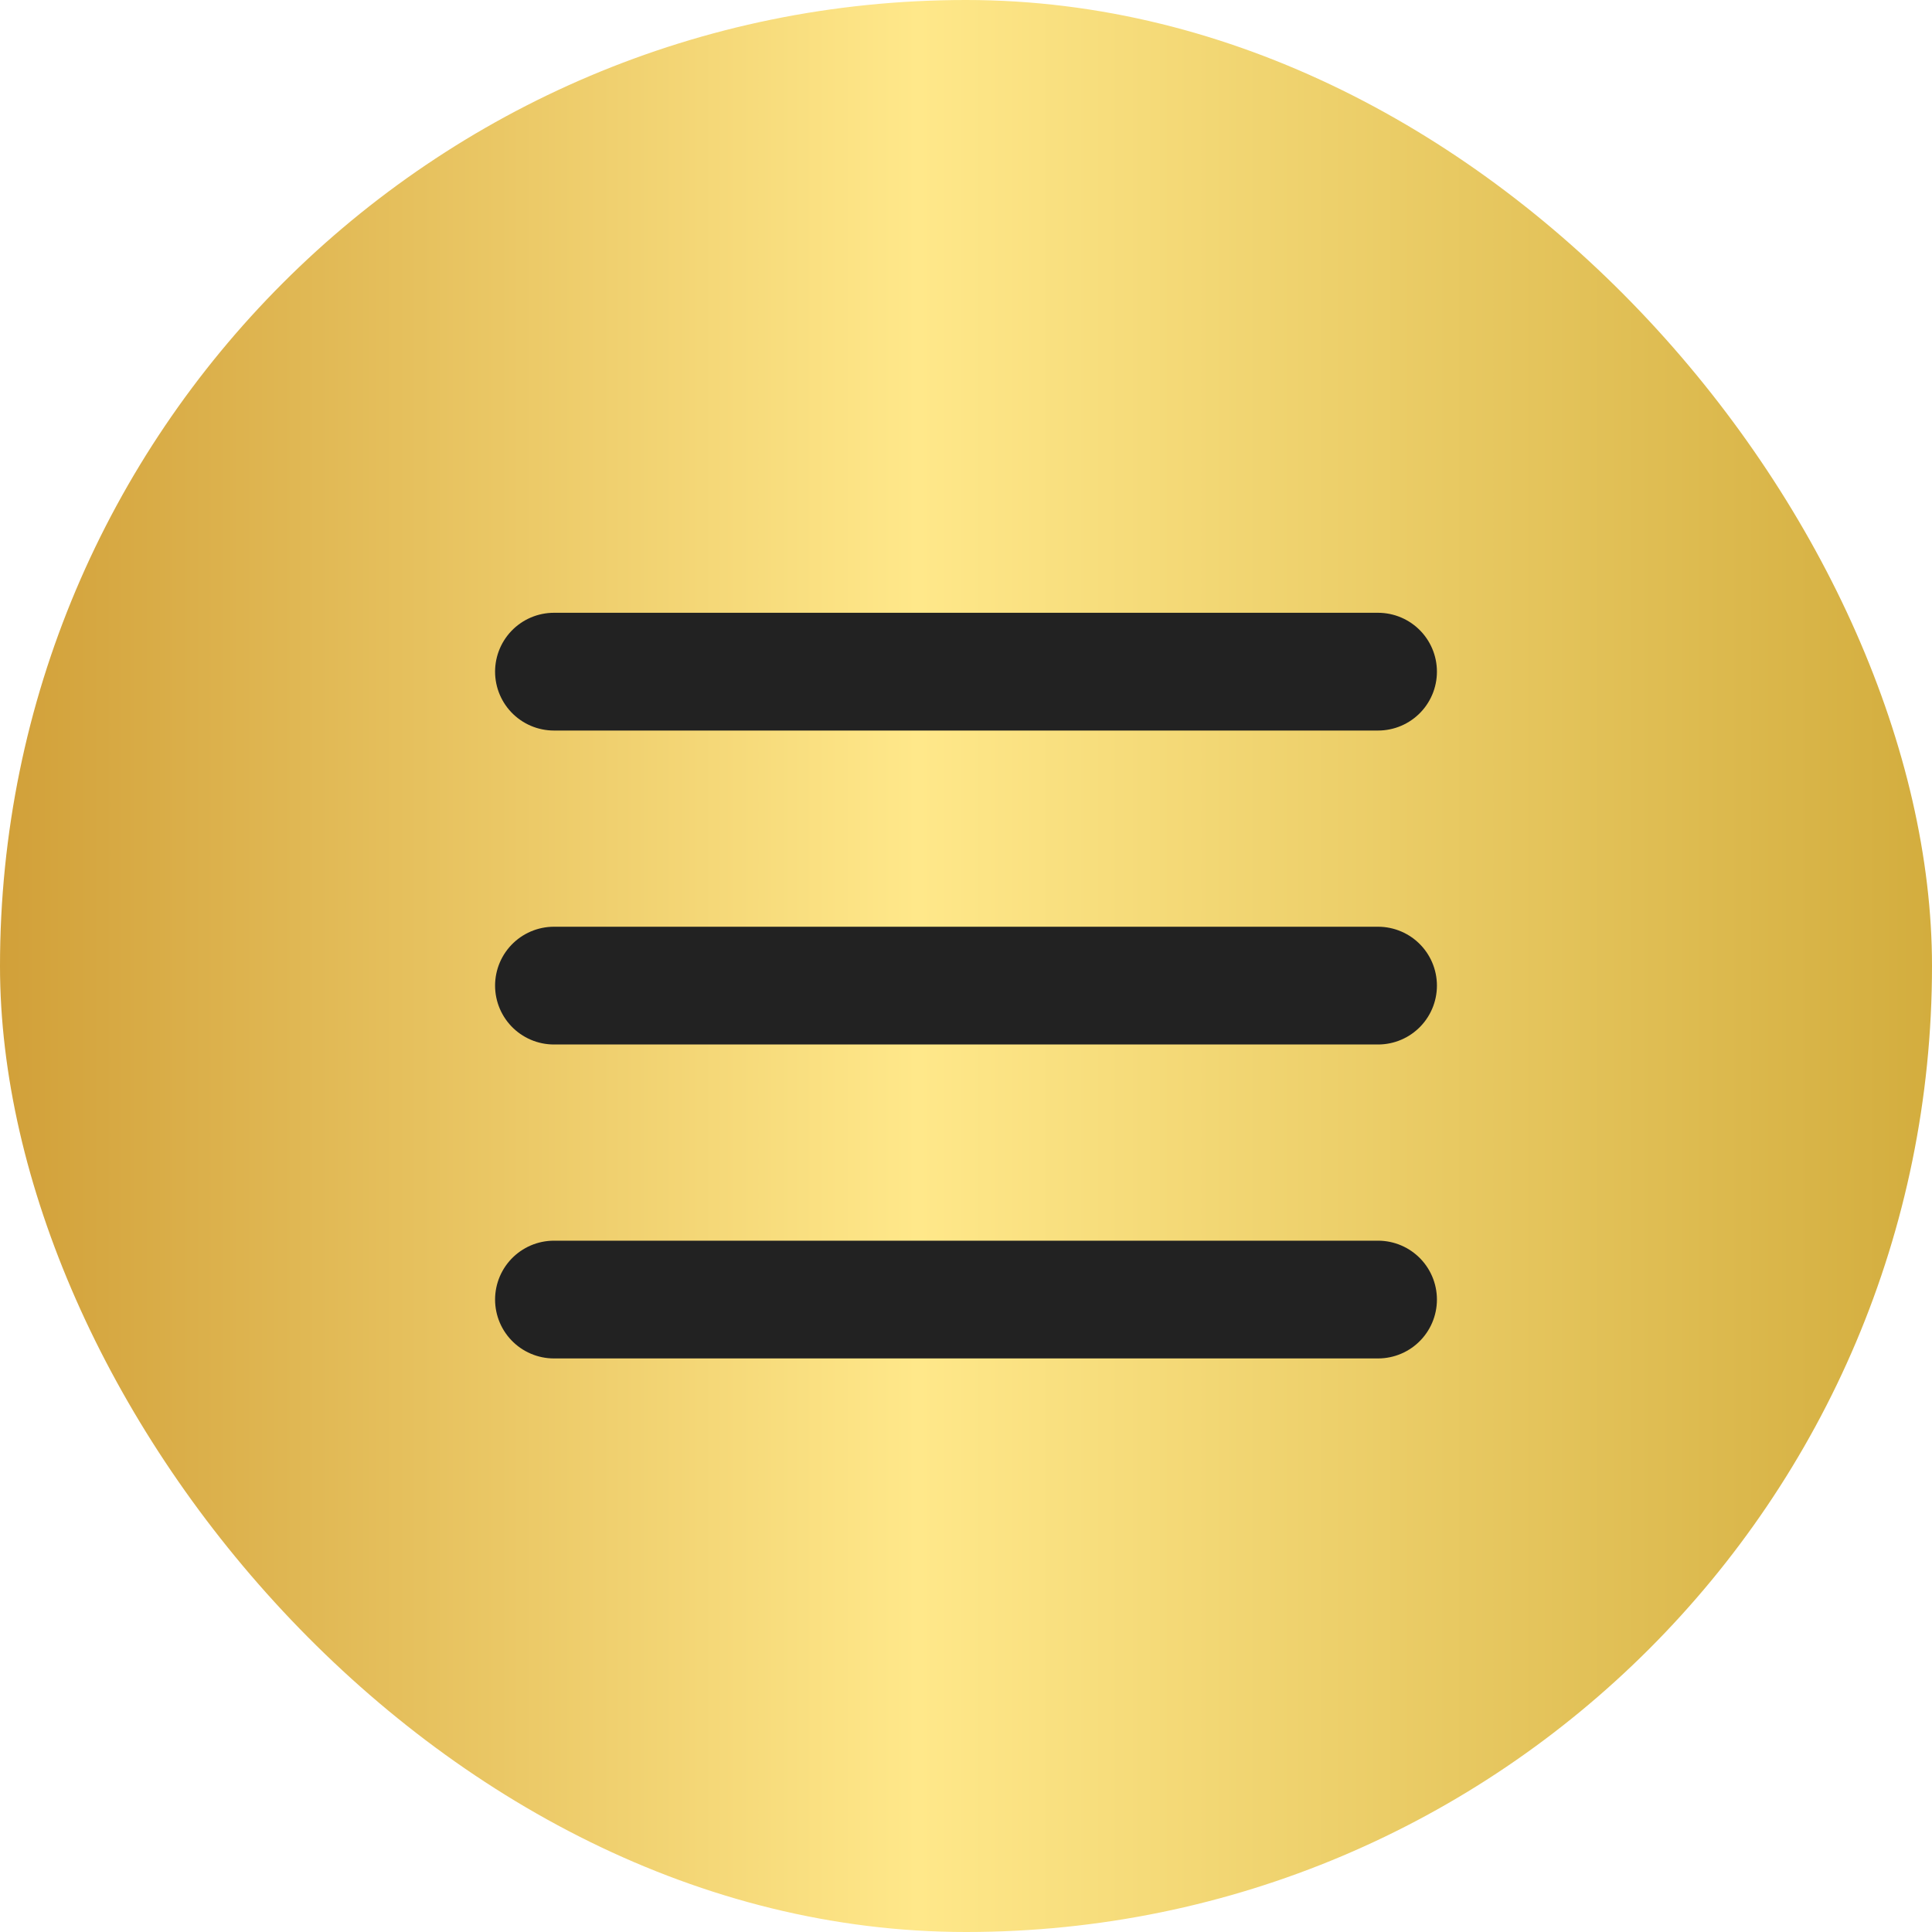 <?xml version="1.0" encoding="UTF-8"?> <svg xmlns="http://www.w3.org/2000/svg" width="40" height="40" viewBox="0 0 40 40" fill="none"><rect width="40" height="40" rx="20" fill="url(#paint0_linear_308_4)"></rect><path d="M11.469 26.906H28.531M11.469 20.406H28.531M11.469 13.906H28.531" stroke="#222222" stroke-width="2.438" stroke-linecap="round" stroke-linejoin="round"></path><defs><linearGradient id="paint0_linear_308_4" x1="0" y1="20" x2="40" y2="20" gradientUnits="userSpaceOnUse"><stop stop-color="#D1A039"></stop><stop offset="0.475" stop-color="#FFE88A"></stop><stop offset="1" stop-color="#D3AD3E"></stop></linearGradient></defs></svg> 